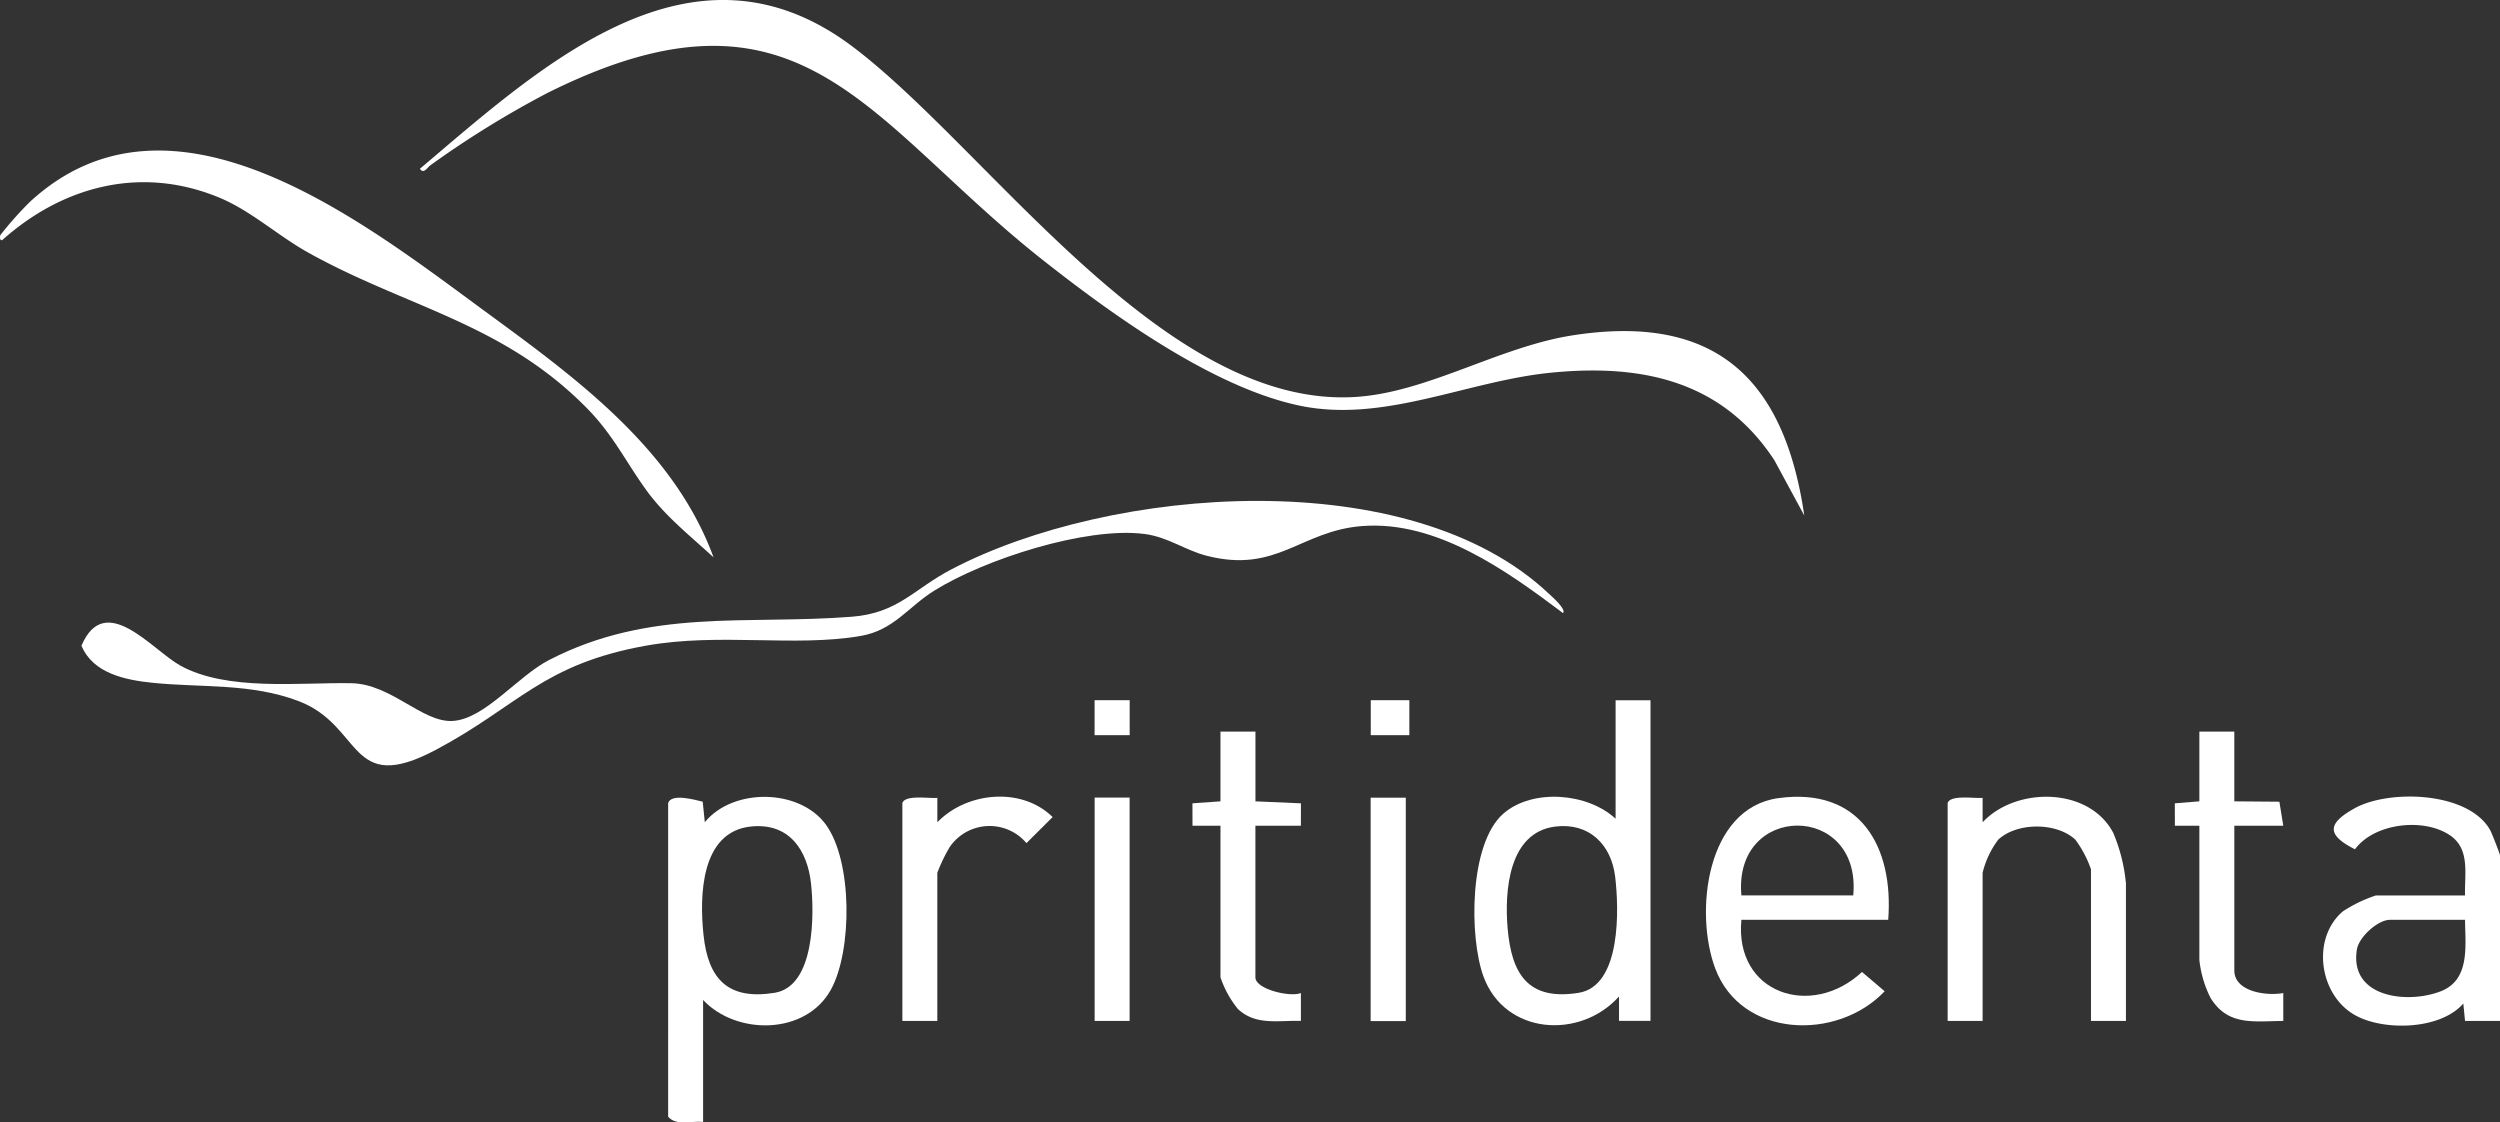 <svg xmlns="http://www.w3.org/2000/svg" xmlns:xlink="http://www.w3.org/1999/xlink" id="prittidenta" width="335.258" height="150.528" viewBox="0 0 335.258 150.528"><rect x="0" y="0" width="335.258" height="150.528" fill="#333333" stroke="none"/><defs><clipPath id="clip-path"><rect id="Rechteck_542" data-name="Rechteck 542" width="335.258" height="150.528" fill="#fff"></rect></clipPath></defs><g id="Gruppe_1104" data-name="Gruppe 1104" clip-path="url(#clip-path)"><path id="Pfad_2598" data-name="Pfad 2598" d="M214.475,69.132,210.453,61.7c-7-10.662-17.793-12.931-29.955-11.72C169.243,51.1,158.2,56.72,146.952,54.429,135.322,52.06,121.791,42.289,112.524,35,88.73,16.285,80.08-4.622,45.863,12.5a129.883,129.883,0,0,0-15.627,9.661c-.379.262-.91,1.256-1.406.469C45.116,8.854,65.389-9.986,86.923,6.307c18.192,13.766,41.584,48.491,67.306,46.93,9.706-.59,19.282-6.731,29.211-8.271,19.077-2.961,28.353,5.77,31.035,24.165" transform="translate(27.485 0)" fill="#fff"></path><path id="Pfad_2599" data-name="Pfad 2599" d="M204.273,49.436c-7.565-5.688-16.95-12.445-26.945-11.677-8.278.639-11.437,6.419-20.88,3.975-2.9-.75-5.167-2.512-8.325-2.916-7.845-1-21.493,3.422-28.2,7.618-3.5,2.19-5.407,5.3-9.857,6.063-8.837,1.518-18.9-.455-28.709,1.291-13.93,2.479-17.149,8.075-28.2,13.955-11.824,6.294-9.745-3.209-18.471-6.518-6.4-2.426-13.033-1.776-19.577-2.45-3.6-.371-7.966-1.229-9.521-4.973,3.157-7.425,9.472.565,13.248,2.661,6.268,3.481,16.115,2.241,22.935,2.369,5.38.1,9.515,5.288,13.582,5.063,4.315-.236,8.716-6,12.937-8.171,13.578-7,26.394-4.694,40.591-5.805,6.223-.486,8.28-3.686,13.334-6.337,21.392-11.214,61.51-14.4,80.185,3.276.416.395,2.352,2.065,1.864,2.577" transform="translate(5.337 32.786)" fill="#fff"></path><path id="Pfad_2600" data-name="Pfad 2600" d="M45.869,55.537c.422-1.348,3.627-.426,4.635-.184l.283,2.752c3.758-4.608,12.6-4.534,16.174.24,3.663,4.9,3.618,16.991.731,22.222-3.356,6.085-12.631,6.155-17.135,1.379V98.3c-1.545-.174-3.573.582-4.688-.7Zm11.154,3.139c-6.825.668-6.962,9.386-6.409,14.566.631,5.915,3.288,8.741,9.527,7.741,5.446-.871,5.327-10.607,4.891-14.637-.49-4.534-2.95-8.167-8.009-7.671" transform="translate(43.731 52.157)" fill="#fff"></path><path id="Pfad_2601" data-name="Pfad 2601" d="M124.84,48.073v43l-4.221,0,0-3.274c-5.26,5.837-15.317,5.124-18.174-2.674-1.932-5.27-1.955-17.875,2.7-21.878,3.93-3.381,11.3-2.745,15.016.715V48.073ZM112.078,65.011c-6.288.777-6.817,8.677-6.4,13.617.518,6.132,2.715,9.771,9.523,8.681,5.741-.92,5.419-11.252,4.9-15.578s-3.514-7.276-8.021-6.72" transform="translate(96.497 45.832)" fill="#fff"></path><path id="Pfad_2602" data-name="Pfad 2602" d="M95.689,64.888c-3.159-2.911-6.483-5.516-9.011-9.005-2.711-3.743-4.432-7.372-7.849-10.873C67.542,33.444,54.558,31.4,41.3,24c-4.03-2.25-7.644-5.585-11.859-7.339C19.01,12.322,8.5,15.03.287,22.353c-.346.072-.318-.492-.229-.693A47.037,47.037,0,0,1,4.03,17.2C23.161-.42,48.889,20.056,65.169,31.987c12.052,8.829,25.193,18.362,30.52,32.9" transform="translate(0 9.854)" fill="#fff"></path><path id="Pfad_2603" data-name="Pfad 2603" d="M183.212,84.772l-4.69,0-.23-2.336c-3.082,3.575-10.812,3.729-14.633,1.5-4.753-2.778-5.718-10.283-1.514-13.857a18.681,18.681,0,0,1,4.424-2.131h11.955c-.082-2.868.707-6.206-2-8.054-3.52-2.4-10.154-1.674-12.762,1.865-3.9-1.963-3.663-3.5-.021-5.512,4.631-2.563,15.287-2.227,18.161,2.957.2.352,1.311,3.188,1.311,3.368Zm-4.688-13.555H168.445c-1.594,0-4.157,2.285-4.428,4-1.018,6.4,6.727,7.329,11.236,5.589,4-1.547,3.291-6.128,3.272-9.591" transform="translate(152.046 52.135)" fill="#fff"></path><path id="Pfad_2604" data-name="Pfad 2604" d="M141.559,71.2h-19.69c-.951,9.892,9.4,13.314,16.174,6.993l3.039,2.588c-6.354,6.7-19.2,6.309-22.718-3.049-2.809-7.474-1.246-21.517,8.468-22.851,10.962-1.506,15.477,6.485,14.727,16.319m-4.688-3.272c1.147-12.519-16.133-12.455-15,0Z" transform="translate(111.657 52.151)" fill="#fff"></path><path id="Pfad_2605" data-name="Pfad 2605" d="M133.709,55.548c.357-1.154,3.618-.592,4.69-.7l0,3.274c4.479-4.807,14.324-4.749,17.53,1.449a22.968,22.968,0,0,1,1.688,6.729V84.761H152.93V64.429a14.869,14.869,0,0,0-2.1-3.981c-2.541-2.35-7.821-2.33-10.333,0a12.162,12.162,0,0,0-2.1,4.45V84.761h-4.688Z" transform="translate(127.477 52.148)" fill="#fff"></path><path id="Pfad_2606" data-name="Pfad 2606" d="M90.311,50.227v9.349l6.1.268-.006,3.006-6.1,0V83.179c0,1.592,4.669,2.7,6.1,2.1v3.743c-3.014-.092-6.071.658-8.462-1.615a13.783,13.783,0,0,1-2.323-4.229V62.848l-3.752,0-.006-3.006,3.758-.268V50.227Z" transform="translate(78.049 47.886)" fill="#fff"></path><path id="Pfad_2607" data-name="Pfad 2607" d="M157.283,50.227v9.349l6.044.051.52,3.221h-6.563v19.4c0,2.885,4.346,3.454,6.565,3.036v3.743c-3.956.025-7.433.707-9.769-3.118a14.8,14.8,0,0,1-1.485-5.063V62.848l-3.284,0-.006-3.006,3.29-.268V50.227Z" transform="translate(142.346 47.886)" fill="#fff"></path><path id="Pfad_2608" data-name="Pfad 2608" d="M61.949,55.557c.357-1.154,3.618-.592,4.69-.7l0,3.274c3.915-4.065,11.287-4.807,15.459-.7l-3.508,3.493a6.478,6.478,0,0,0-10.283.512,21.539,21.539,0,0,0-1.672,3.475V84.77H61.949Z" transform="translate(59.062 52.14)" fill="#fff"></path><rect id="Rechteck_538" data-name="Rechteck 538" width="4.688" height="29.951" transform="translate(146.795 106.958)" fill="#fff"></rect><rect id="Rechteck_539" data-name="Rechteck 539" width="4.712" height="29.959" transform="translate(183.808 106.972)" fill="#fff"></rect><rect id="Rechteck_540" data-name="Rechteck 540" width="5.173" height="4.69" transform="translate(183.824 93.899)" fill="#fff"></rect><rect id="Rechteck_541" data-name="Rechteck 541" width="4.704" height="4.69" transform="translate(146.788 93.899)" fill="#fff"></rect></g></svg>